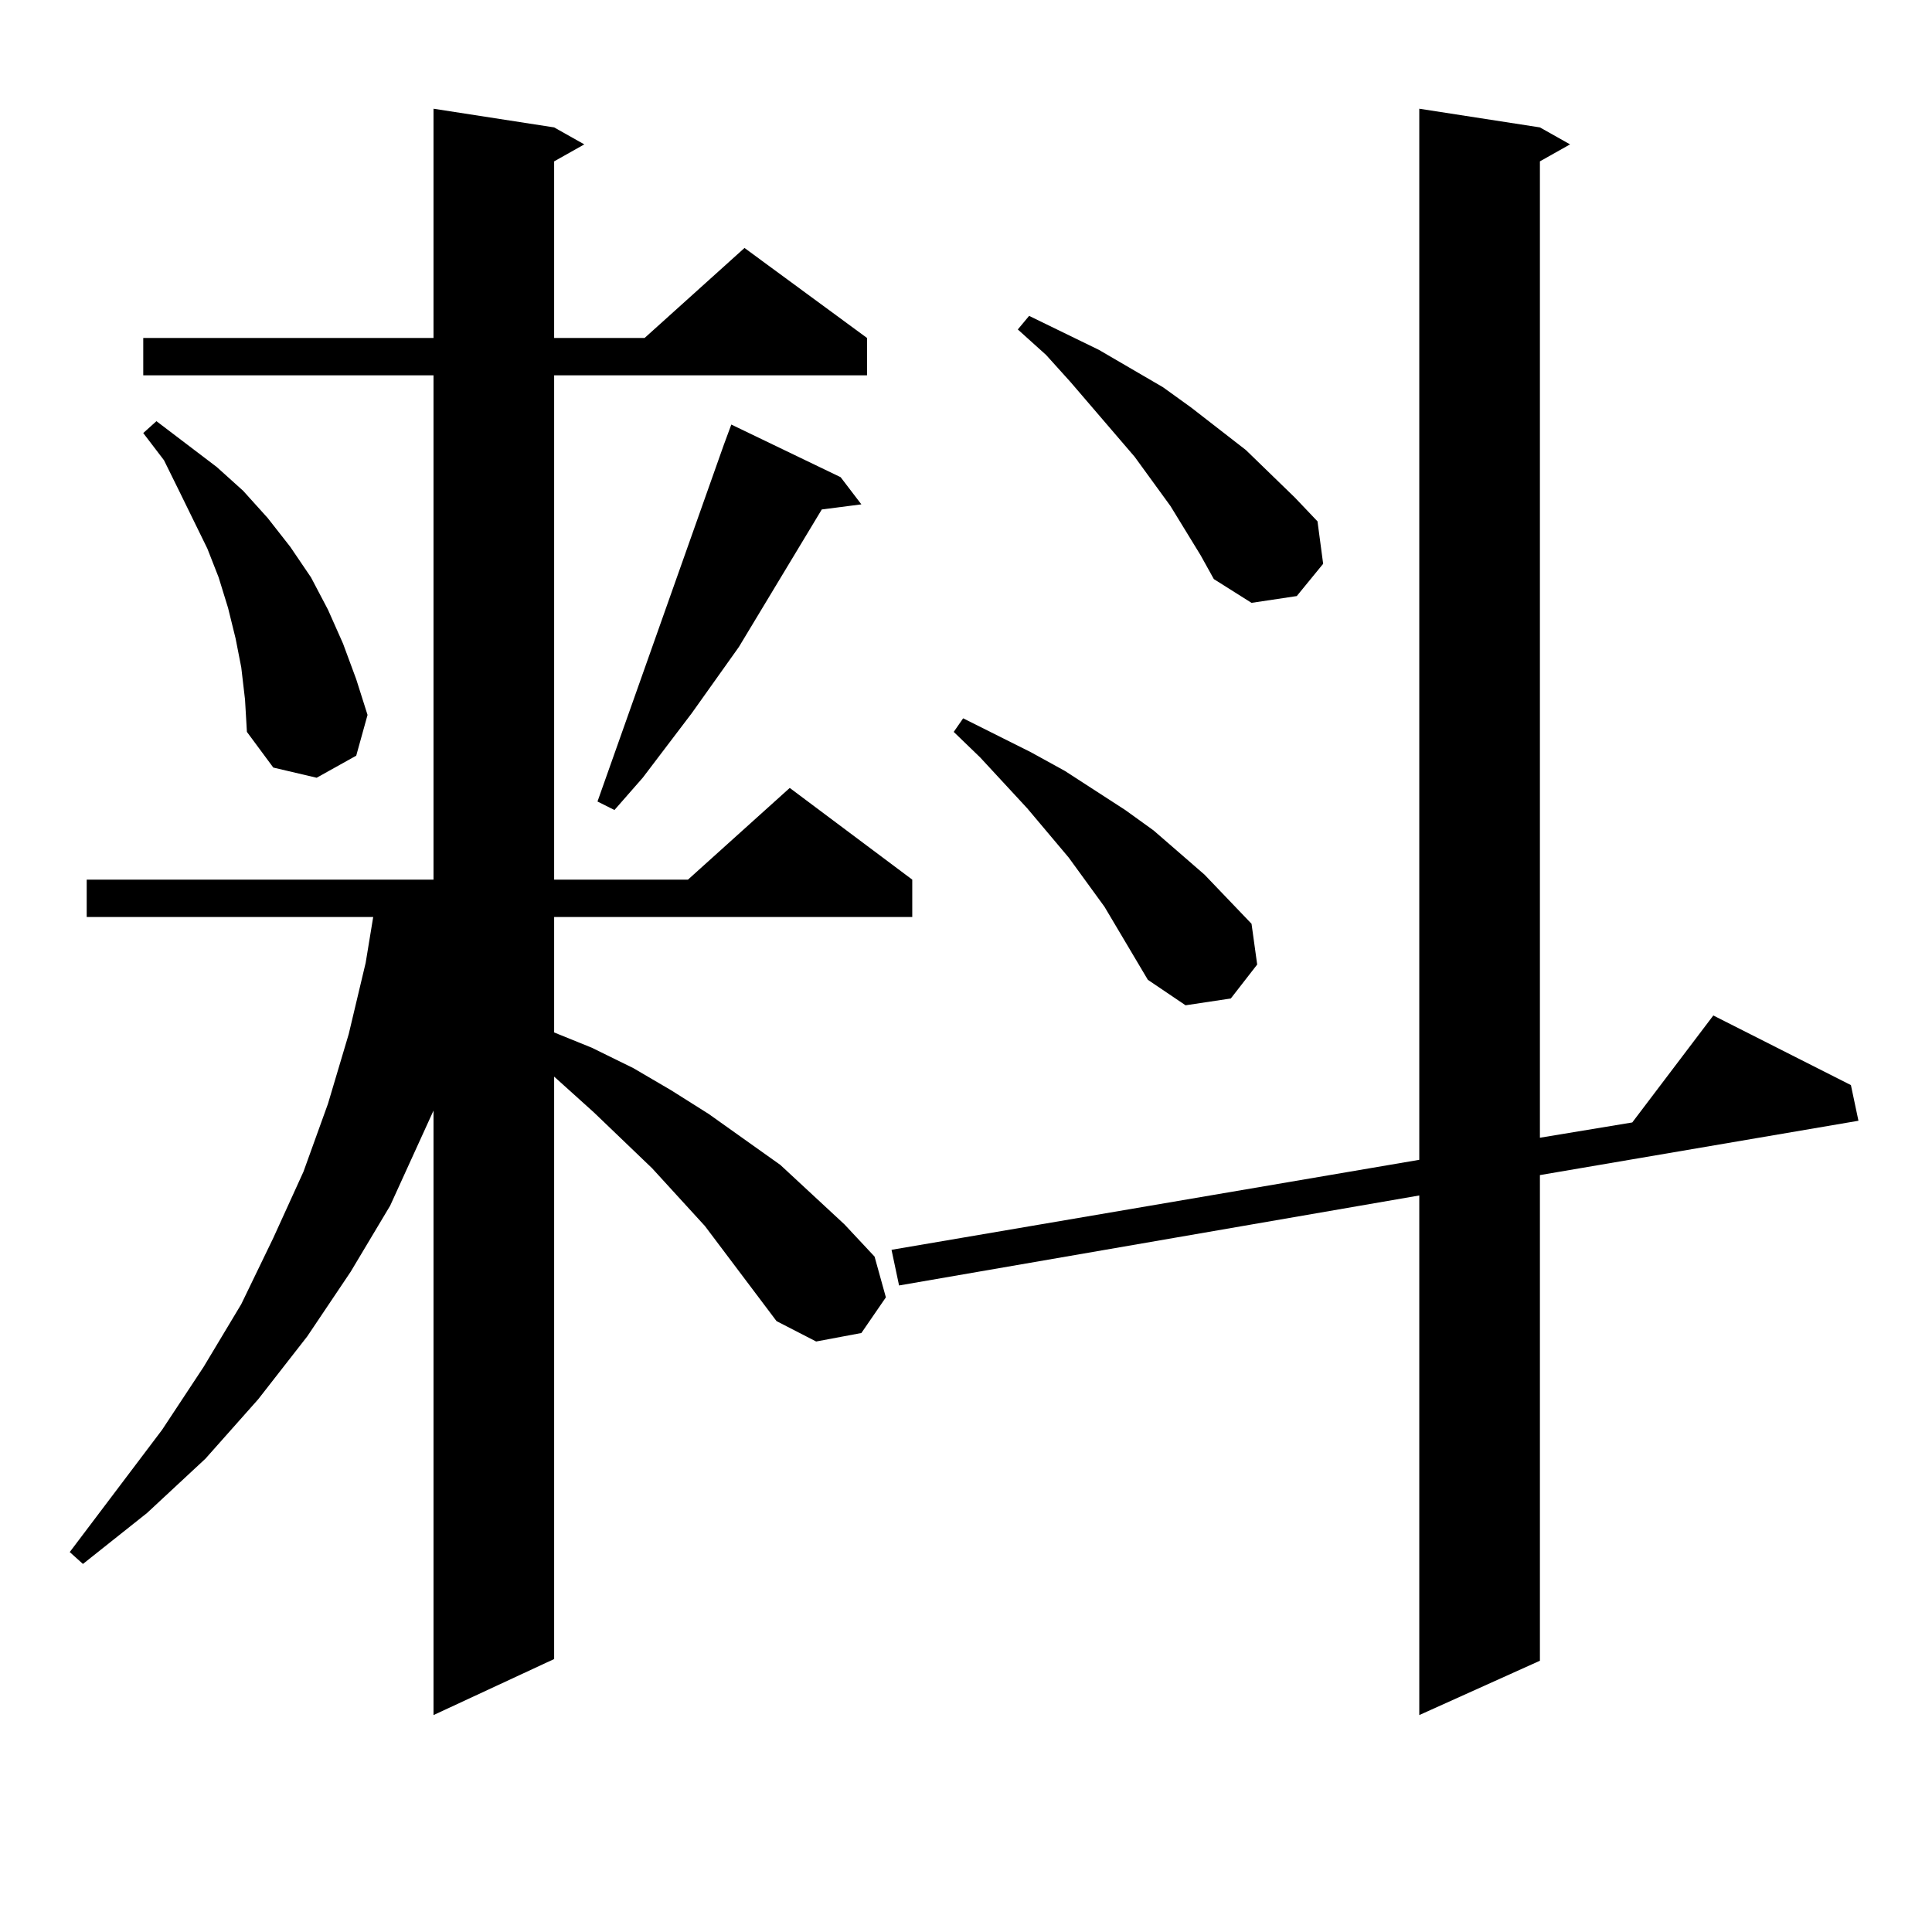 <?xml version="1.0" encoding="utf-8"?>
<!-- Generator: Adobe Illustrator 16.0.0, SVG Export Plug-In . SVG Version: 6.00 Build 0)  -->
<!DOCTYPE svg PUBLIC "-//W3C//DTD SVG 1.1//EN" "http://www.w3.org/Graphics/SVG/1.1/DTD/svg11.dtd">
<svg version="1.1" id="图层_1" xmlns="http://www.w3.org/2000/svg" xmlns:xlink="http://www.w3.org/1999/xlink" x="0px" y="0px"
	 width="1000px" height="1000px" viewBox="0 0 1000 1000" enable-background="new 0 0 1000 1000" xml:space="preserve">
<path d="M401.942,683.813l-37.072-49.219l-27.316-29.883l-30.243-29.004l-20.487-18.457v301.465l-62.438,29.004V574.828
	l-22.438,49.219l-20.487,34.277l-22.438,33.398l-25.365,32.52l-27.316,30.762l-30.243,28.125l-33.17,26.367l-6.829-6.152
	l47.804-63.281l21.463-32.52l19.512-32.52l16.585-34.277l15.609-34.277l12.683-35.156l10.731-36.035l8.78-36.914l3.902-23.73H44.877
	v-19.336h179.508V194.262H74.145v-19.336h150.24V56.273l62.438,9.668l15.609,8.789l-15.609,8.789v91.406h46.828l51.706-46.582
	l63.413,46.582v19.336H286.823v261.035h69.267l52.682-47.461l63.413,47.461v19.336H286.823v59.766l19.512,7.91l21.463,10.547
	l19.512,11.426l19.512,12.305l37.072,26.367l33.17,30.762l15.609,16.699l5.854,21.094l-12.683,18.457l-23.414,4.395L401.942,683.813
	z M124.875,345.434l-2.927-14.941l-3.902-15.82l-4.878-15.82l-5.854-14.941l-14.634-29.883l-7.805-15.82l-10.731-14.063l6.829-6.152
	l31.219,23.73l13.658,12.305l12.683,14.063l11.707,14.941l10.731,15.82l8.78,16.699l7.805,17.578l6.829,18.457l5.854,18.457
	l-5.854,21.094l-20.487,11.426l-22.438-5.273l-13.658-18.457l-0.976-16.699L124.875,345.434z M435.112,246.996l10.731,14.063
	l-20.487,2.637l-42.926,71.191l-24.39,34.277l-25.365,33.398l-14.634,16.699l-8.78-4.395l65.364-184.57l3.902-10.547
	L435.112,246.996z M797.054,65.941l15.609,8.789l-15.609,8.789v505.371l47.804-7.91l41.95-55.371l71.218,36.035l3.902,18.457
	l-164.874,28.125v251.367l-62.438,28.125V618.773l-269.262,46.582l-3.902-18.457l273.164-46.582V56.273L797.054,65.941z
	 M594.132,507.152l-22.438-37.793l-18.536-25.488l-21.463-25.488l-24.39-26.367l-13.658-13.184l4.878-7.031l35.121,17.578
	l17.561,9.668l31.219,20.215l14.634,10.547L623.4,452.66l24.39,25.488l2.927,21.094l-13.658,17.578l-23.414,3.516L594.132,507.152z
	 M605.839,261.938l-18.536-25.488l-33.17-38.672l-12.683-14.063l-14.634-13.184l5.854-7.031l36.097,17.578l33.17,19.336
	l14.634,10.547l28.292,21.973l25.365,24.609l11.707,12.305l2.927,21.973l-13.658,16.699l-23.414,3.516l-19.512-12.305l-6.829-12.305
	L605.839,261.938z"/>
</svg>
